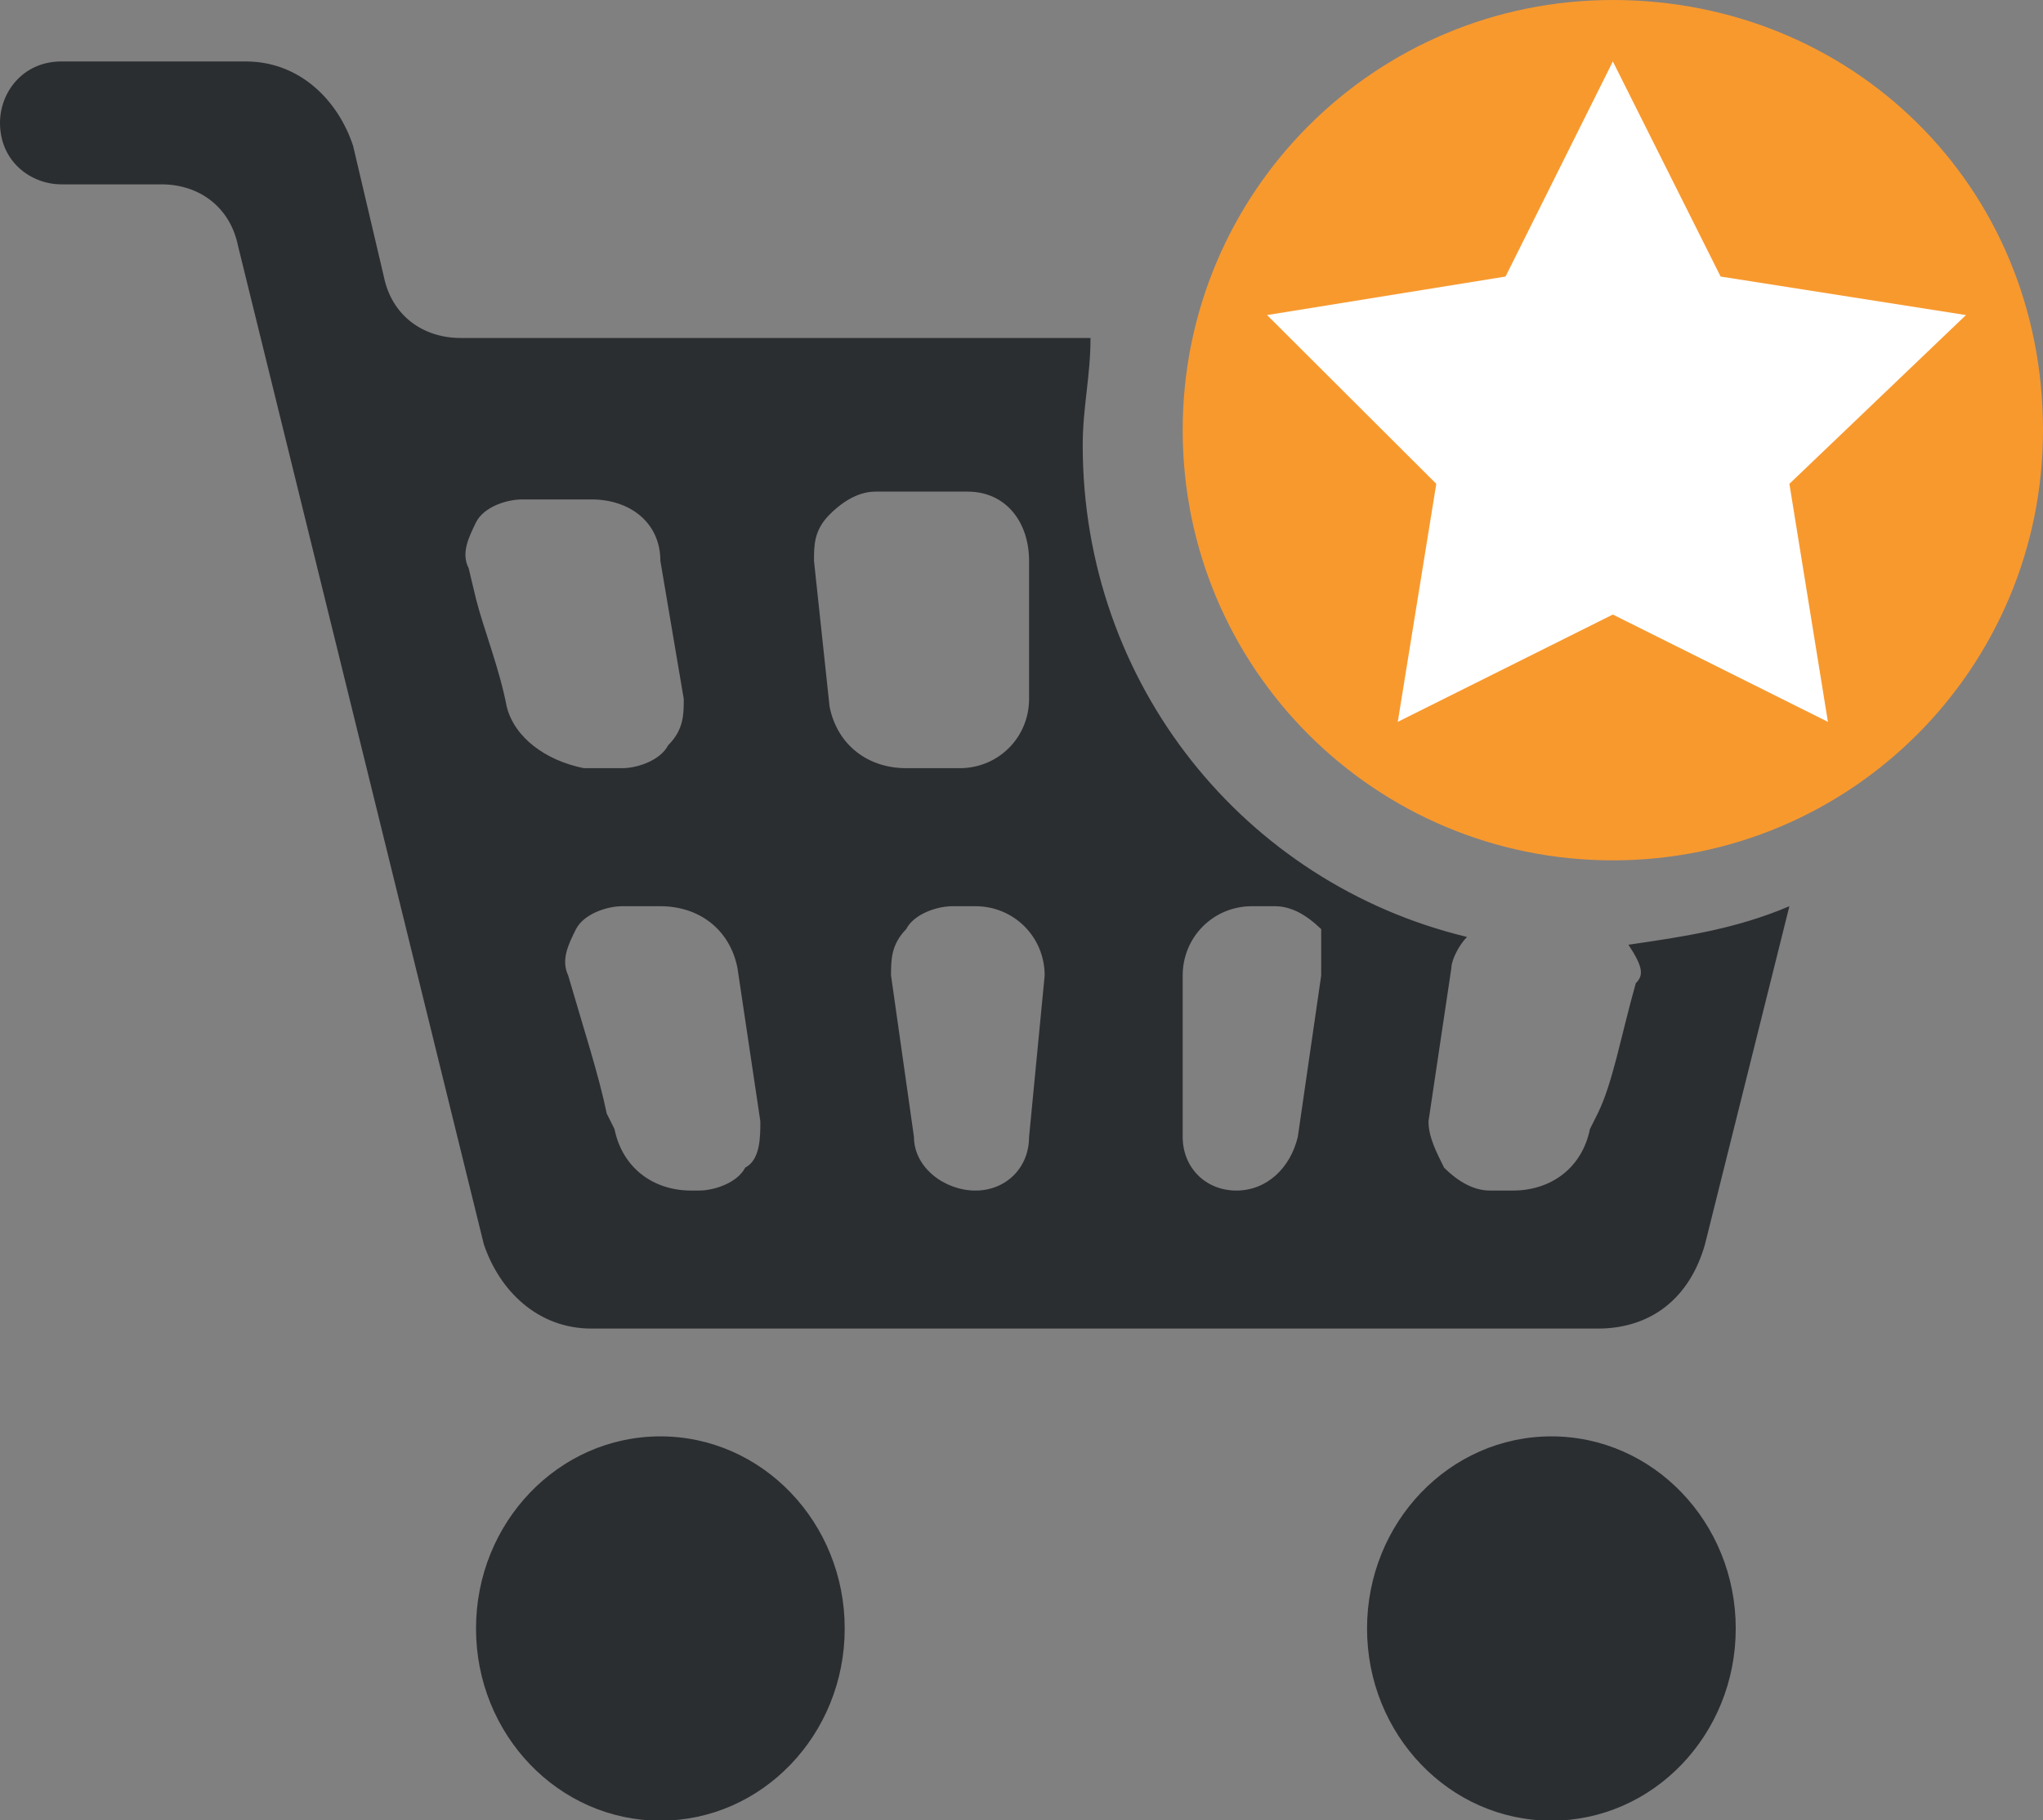 <?xml version="1.0" encoding="UTF-8"?>
<!DOCTYPE svg PUBLIC "-//W3C//DTD SVG 1.1//EN" "http://www.w3.org/Graphics/SVG/1.1/DTD/svg11.dtd">
<!-- Creator: CorelDRAW X8 -->
<svg xmlns="http://www.w3.org/2000/svg" xml:space="preserve" width="4.455in" height="3.969in" version="1.1" style="shape-rendering:geometricPrecision; text-rendering:geometricPrecision; image-rendering:optimizeQuality; fill-rule:evenodd; clip-rule:evenodd"
viewBox="0 0 4455 3969"
 xmlns:xlink="http://www.w3.org/1999/xlink">
 <rect x="0" y="0" width="4455" height="3969" fill="#808080" stroke="none"/>
 <defs>
  <style type="text/css">
   <![CDATA[
    .fil1 {fill:#2B2E31}
    .fil0 {fill:#F8992E}
    .fil2 {fill:white}
   ]]>
  </style>
 </defs>
 <g id="Layer_x0020_1">
  <g id="_2359513483520">
   <path class="fil0" d="M3517 0c-519,0 -938,419 -938,938 0,519 419,938 938,938 519,0 938,-419 938,-938 0,-536 -419,-938 -938,-938z"/>
   <path class="fil1" d="M3567 2144c-33,117 -50,217 -83,284l-17 34c-17,84 -84,134 -168,134l-50 0c-33,0 -67,-17 -100,-50 -17,-34 -34,-67 -34,-101l50 -335c0,-17 17,-50 34,-67 -486,-117 -838,-552 -838,-1072 0,-83 17,-150 17,-234l-1373 0c-84,0 -151,-50 -168,-134l-67 -285c-33,-100 -117,-184 -234,-184l-402 0c-84,0 -134,67 -134,134 0,84 67,134 134,134l218 0c83,0 150,50 167,134l536 2177c34,101 117,184 235,184l2194 0c117,0 201,-67 234,-184l184 -737c-117,50 -234,67 -351,84 33,50 33,67 16,84zm-2462 -603c-16,-84 -50,-168 -67,-235l-16 -67c-17,-33 0,-67 16,-100 17,-34 67,-50 101,-50l151 0c83,0 150,50 150,134l51 301c0,34 0,67 -34,101 -17,33 -67,50 -100,50l-84 0c-84,-17 -151,-67 -168,-134zm520 1005c-17,33 -67,50 -101,50l-17 0c-83,0 -150,-50 -167,-134l-17 -34c-17,-83 -50,-184 -84,-301 -16,-34 0,-67 17,-101 17,-33 67,-50 101,-50l83 0c84,0 151,50 168,134l50 335c0,34 0,84 -33,101zm619 -67c0,67 -50,117 -117,117 -67,0 -134,-50 -134,-117l-50 -352c0,-34 0,-67 33,-101 17,-33 67,-50 101,-50l50 0c84,0 151,67 151,151l-34 352 0 0zm0 -955c0,84 -67,151 -151,151l-117 0c-83,0 -150,-50 -167,-134l-34 -318c0,-34 0,-67 34,-101 33,-33 67,-50 100,-50l201 0c84,0 134,67 134,151l0 301zm637 603l-51 352c-16,67 -67,117 -134,117 -67,0 -117,-50 -117,-117l0 -352c0,-84 67,-151 151,-151l50 0c34,0 67,17 101,50 0,34 0,67 0,101z"/>
   <polygon class="fil2" points="3517,134 3752,603 4287,687 3902,1055 3986,1574 3517,1340 3048,1574 3132,1055 2763,687 3283,603 "/>
   <ellipse class="fil1" cx="1440" cy="3551" rx="402" ry="419"/>
   <ellipse class="fil1" cx="3383" cy="3551" rx="402" ry="419"/>
  </g>
 </g>
</svg>
